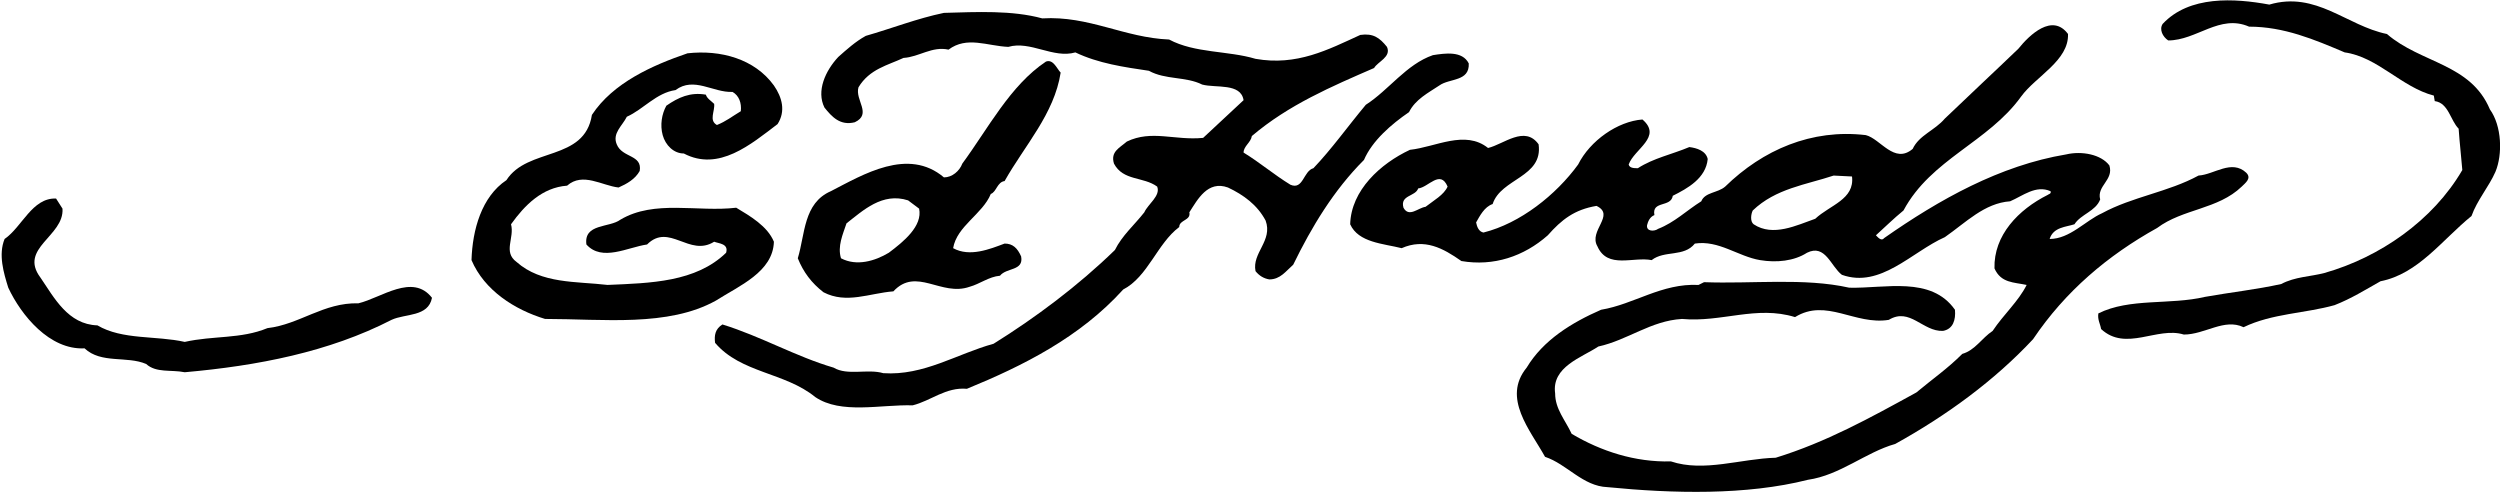 <svg xmlns="http://www.w3.org/2000/svg" width="272" height="53.8" viewBox="-1.3 725.3 272 53.8" enable-background="new -1.3 725.3 272 53.8"><path d="m245.6 725.8c5.1-1.5 8.4 2.3 12.8 3.2 3.7 3.2 9.1 3.2 11.2 8.2 1.3 1.8 1.4 4.9.6 6.8-.7 1.6-2 3.1-2.6 4.8-3.2 2.6-5.8 6.3-9.9 7.1-1.6.9-3.2 1.9-5 2.6-3.2.9-6.8.9-9.9 2.4-2.1-1-4.2.8-6.5.8-2.9-.9-6.3 1.9-9-.6-.1-.6-.4-1-.3-1.7 3.4-1.7 7.8-.9 11.6-1.8 2.8-.5 5.6-.8 8.3-1.4 1.5-.8 3.2-.8 4.7-1.2 6-1.7 11.8-5.7 15-11.2-.1-1.3-.3-3-.4-4.5-.9-.9-1.1-2.8-2.6-3l-.1-.6c-3.5-.9-6.1-4.2-9.7-4.7-3.3-1.4-6.6-2.8-10.4-2.8-3.2-1.4-5.7 1.5-8.8 1.5-.6-.4-1-1.2-.6-1.8 2.9-3.1 7.8-2.8 11.6-2.1"/><path d="m112.1 727.3c5.1-.3 8.9 2.1 13.8 2.3 2.8 1.5 6.4 1.2 9.4 2.1 4.5.8 7.9-1 11.4-2.6 1.4-.2 2.1.3 2.9 1.3.5 1.1-1 1.6-1.4 2.3-4.6 2-9.3 4-13.3 7.4-.1.7-.9 1.1-.9 1.8 1.8 1.1 3.3 2.4 5.1 3.5 1.4.6 1.4-1.5 2.5-1.8 2-2.1 3.7-4.5 5.7-6.9 2.5-1.6 4.4-4.4 7.3-5.4 1.3-.2 3.2-.5 3.9.9.1 2-2.1 1.6-3.2 2.4-1.2.8-2.6 1.5-3.3 2.9-1.9 1.3-4 3.1-4.9 5.2-3.3 3.3-5.7 7.3-7.7 11.4-.8.7-1.4 1.6-2.6 1.6-.6-.1-1.1-.4-1.5-.9-.4-2 1.9-3.3 1.1-5.5-.9-1.7-2.4-2.8-4.1-3.6-2.2-.8-3.3 1.3-4.2 2.7.2.9-1.1.8-1.1 1.6-2.4 1.8-3.4 5.4-6.1 6.8-4.7 5.2-10.9 8.3-17 10.8-2.3-.2-3.9 1.3-5.9 1.8-3.5-.1-7.8 1-10.6-.9-3.3-2.7-8.1-2.6-10.9-5.9-.1-.8 0-1.5.8-2 4.2 1.3 8 3.5 12.1 4.7 1.5.9 3.7.1 5.4.6 4.4.3 8-2.1 12-3.2 4.5-2.8 9.2-6.3 13.2-10.2.8-1.6 2.1-2.7 3.2-4.1.4-.9 1.8-1.8 1.4-2.8-1.5-1.1-3.7-.6-4.7-2.5-.4-1.3.6-1.7 1.4-2.4 2.7-1.3 5.2-.1 8.3-.4l4.4-4.1c-.3-1.9-3-1.3-4.5-1.7-1.8-.9-4-.5-5.8-1.5-2.7-.4-5.5-.8-8-2-2.4.7-4.9-1.3-7.3-.6-2.3-.1-4.5-1.2-6.5.3-1.8-.4-3.2.8-4.9.9-1.7.8-3.7 1.2-4.9 3.2-.4 1.4 1.5 2.9-.4 3.8-1.6.4-2.5-.6-3.3-1.6-.9-1.8.1-4 1.5-5.5.9-.8 1.9-1.7 3-2.3 2.8-.8 5.6-1.9 8.5-2.5 3.6-.1 7.4-.3 10.7.6"/><path d="m82.9 734.6c.9 1.3 1.3 2.8.4 4.2-2.9 2.2-6.4 5.2-10.2 3.2-1.1 0-2-.9-2.3-2-.3-1.1-.1-2.3.4-3.2 1.3-.9 2.6-1.5 4.3-1.2.1.4.6.7.9 1 .1.8-.6 1.8.3 2.3 1-.4 1.6-.9 2.6-1.5.1-.9-.2-1.7-.9-2.1-2.1.1-4.2-1.7-6.2-.2-2.1.3-3.5 2.1-5.3 2.9-.5 1-1.6 1.8-1.1 3 .6 1.5 2.8 1.1 2.5 2.9-.5.9-1.4 1.4-2.3 1.8-1.8-.2-3.9-1.7-5.6-.2-2.7.2-4.6 2.1-6.1 4.2.4 1.5-.9 3 .6 4.1 2.7 2.4 6.5 2.1 9.9 2.5 4.7-.2 9.6-.3 12.9-3.5.3-1-.8-1-1.3-1.2-2.7 1.7-4.9-2.1-7.3.3-2.1.3-4.9 1.9-6.6 0-.3-2.3 2.5-1.8 3.7-2.7 3.7-2.2 8.4-.8 12.6-1.3 1.5.9 3.4 2 4.1 3.7-.1 3.3-3.8 4.8-6.3 6.4-5.2 2.9-12.3 2-18.6 2-3.3-1-6.6-3.1-8-6.4.1-3.3 1.1-6.9 3.8-8.7 2.3-3.6 8.5-2 9.3-7.1 2.3-3.5 6.6-5.4 10.4-6.7 3.6-.4 7.3.6 9.4 3.5"/><path d="m243.1 744.1c-1.6-1.5-3.5.2-5.2.3-3.3 1.8-7.2 2.3-10.5 4.1-1.8.8-3.5 2.8-5.7 2.8.4-1.3 1.8-1.3 2.7-1.6.7-1.1 2.3-1.4 2.8-2.7-.4-1.5 1.5-2.1 1-3.7-.9-1.2-3-1.6-4.7-1.2-7.2 1.2-13.8 4.9-19.8 9.1-.3.4-.7-.1-.9-.3 1-.9 1.9-1.8 3-2.7 3-5.6 9.2-7.4 12.8-12.4 1.6-2.2 5.2-3.9 5.1-6.8-1.7-2.3-4.2.1-5.4 1.6-2.6 2.5-5.4 5.1-8 7.6-1.1 1.3-2.8 1.8-3.5 3.3-2 1.7-3.5-1.1-5.1-1.5-5.9-.7-11.2 1.6-15.3 5.6-.8.7-2.2.6-2.6 1.6-1.6 1-2.9 2.3-4.7 3-.4.3-1.3.3-1.2-.4.1-.4.3-.9.8-1.1-.3-1.6 1.8-.8 2-2.1 1.6-.8 3.6-1.9 3.8-4-.2-.9-1.2-1.2-2-1.3-1.9.8-3.9 1.2-5.6 2.3-.4 0-.9 0-1-.4.6-1.7 3.7-3 1.5-4.9-2.7.2-5.7 2.3-7 4.9-2.4 3.3-6.3 6.4-10.3 7.4-.5-.1-.7-.6-.8-1.1.4-.7.9-1.7 1.8-2 .9-2.8 5.5-2.9 5-6.5-1.5-2.1-3.8 0-5.5.4-2.5-2-5.7-.1-8.5.2-3.2 1.5-6.4 4.4-6.5 8.1.9 2 3.6 2.1 5.6 2.6 2.5-1.1 4.5 0 6.5 1.4 3.5.6 6.8-.5 9.4-2.8 1.5-1.7 2.9-2.8 5.3-3.2 2.1 1-.9 2.7.1 4.4 1.1 2.5 3.9 1.1 5.9 1.5 1.4-1.1 3.5-.3 4.7-1.8 2.6-.4 4.7 1.4 7.1 1.8 1.8.3 3.7.1 5.1-.8 2-1 2.6 1.5 3.8 2.4 4.2 1.5 7.6-2.5 11.2-4.1 2.3-1.6 4.3-3.7 7.1-3.9 1.4-.6 2.8-1.8 4.4-1.1.1.3-.2.3-.3.4-3.2 1.6-5.9 4.4-5.8 8 .7 1.6 2.1 1.5 3.5 1.8-.9 1.8-2.5 3.2-3.7 5-1.2.8-1.9 2.1-3.3 2.5-1.6 1.6-3.2 2.7-5 4.2-5.1 2.8-9.8 5.4-15.3 7.1-3.8.1-7.8 1.6-11.4.4-3.9.1-7.6-1.1-10.8-3-.7-1.5-1.8-2.7-1.8-4.4-.4-2.9 2.9-3.9 4.7-5.1 3.2-.7 5.7-2.8 9.1-3 4.3.4 8.1-1.5 12.3-.2 3.4-2.1 6.5.9 10.2.3 2.3-1.4 3.7 1.3 5.9 1.2 1.1-.2 1.4-1.2 1.3-2.3-2.6-3.7-7.6-2.3-11.5-2.4-4.9-1.1-10.6-.4-15.8-.6l-.6.3c-4-.2-7 2.1-10.6 2.7-3.2 1.4-6.3 3.3-8.1 6.3-2.7 3.3.4 6.8 2 9.7 2.4.8 4.1 3.2 6.8 3.3 7.1.7 15.1.9 21.8-.8 3.5-.5 6.3-3 9.5-3.9 5.6-3.1 10.8-6.9 15-11.4 3.5-5.2 8.1-9.1 13.5-12.1 2.8-2.1 6.6-2 9.2-4.5.4-.4 1.1-.9.5-1.5m-89.3 3.7c-.8.1-1.8 1.2-2.4.1-.4-1.4 1.3-1.2 1.6-2.1 1.1-.1 2.4-2.1 3.2-.2-.4.9-1.5 1.5-2.4 2.2m42.4 1.3c-2 .7-4.6 2-6.7.6-.4-.3-.3-1.1-.1-1.5 2.5-2.4 5.8-2.8 8.8-3.8l2 .1c.3 2.5-2.4 3.1-4 4.6"/><path d="m5.5 748c.2 3-4.8 4.3-2.4 7.5 1.5 2.2 3 5.1 6.2 5.2 2.7 1.6 6.4 1.1 9.5 1.8 3.1-.7 6.1-.3 9-1.5 3.5-.4 6.1-2.8 9.9-2.7 2.5-.6 5.9-3.3 8-.6-.4 2.1-2.9 1.7-4.4 2.4-6.8 3.5-14.6 5-22.5 5.7-1.5-.3-3.1.1-4.2-.9-2.1-.9-4.9 0-6.7-1.7-3.8.2-6.9-3.6-8.3-6.6-.5-1.6-1.1-3.6-.4-5.3 1.9-1.3 3-4.5 5.6-4.4l.7 1.1"/><path d="m108 751.8c-1.6.6-3.8 1.5-5.6.5.4-2.4 3.2-3.7 4.1-5.9.6-.2.7-1.3 1.5-1.4 2.2-3.9 5.4-7.3 6.1-11.8-.4-.4-.8-1.5-1.6-1.2-3.9 2.6-6.3 7.3-9.1 11.1-.3.8-1.1 1.5-2 1.5-3.9-3.3-8.8-.3-12.3 1.5-3 1.3-2.8 4.7-3.6 7.3.6 1.5 1.5 2.7 2.8 3.7 2.5 1.3 5 .1 7.6-.1 2.5-2.7 5.2.6 8.3-.5 1.1-.3 2.1-1.1 3.3-1.2.7-.9 2.6-.5 2.3-2.1-.4-.9-.9-1.4-1.8-1.4m-12.6 1c-1.5.9-3.5 1.5-5.2.6-.4-1.3.2-2.6.6-3.8 1.8-1.4 3.9-3.4 6.7-2.5l1.2.9c.4 1.9-1.7 3.6-3.3 4.8"/></svg>